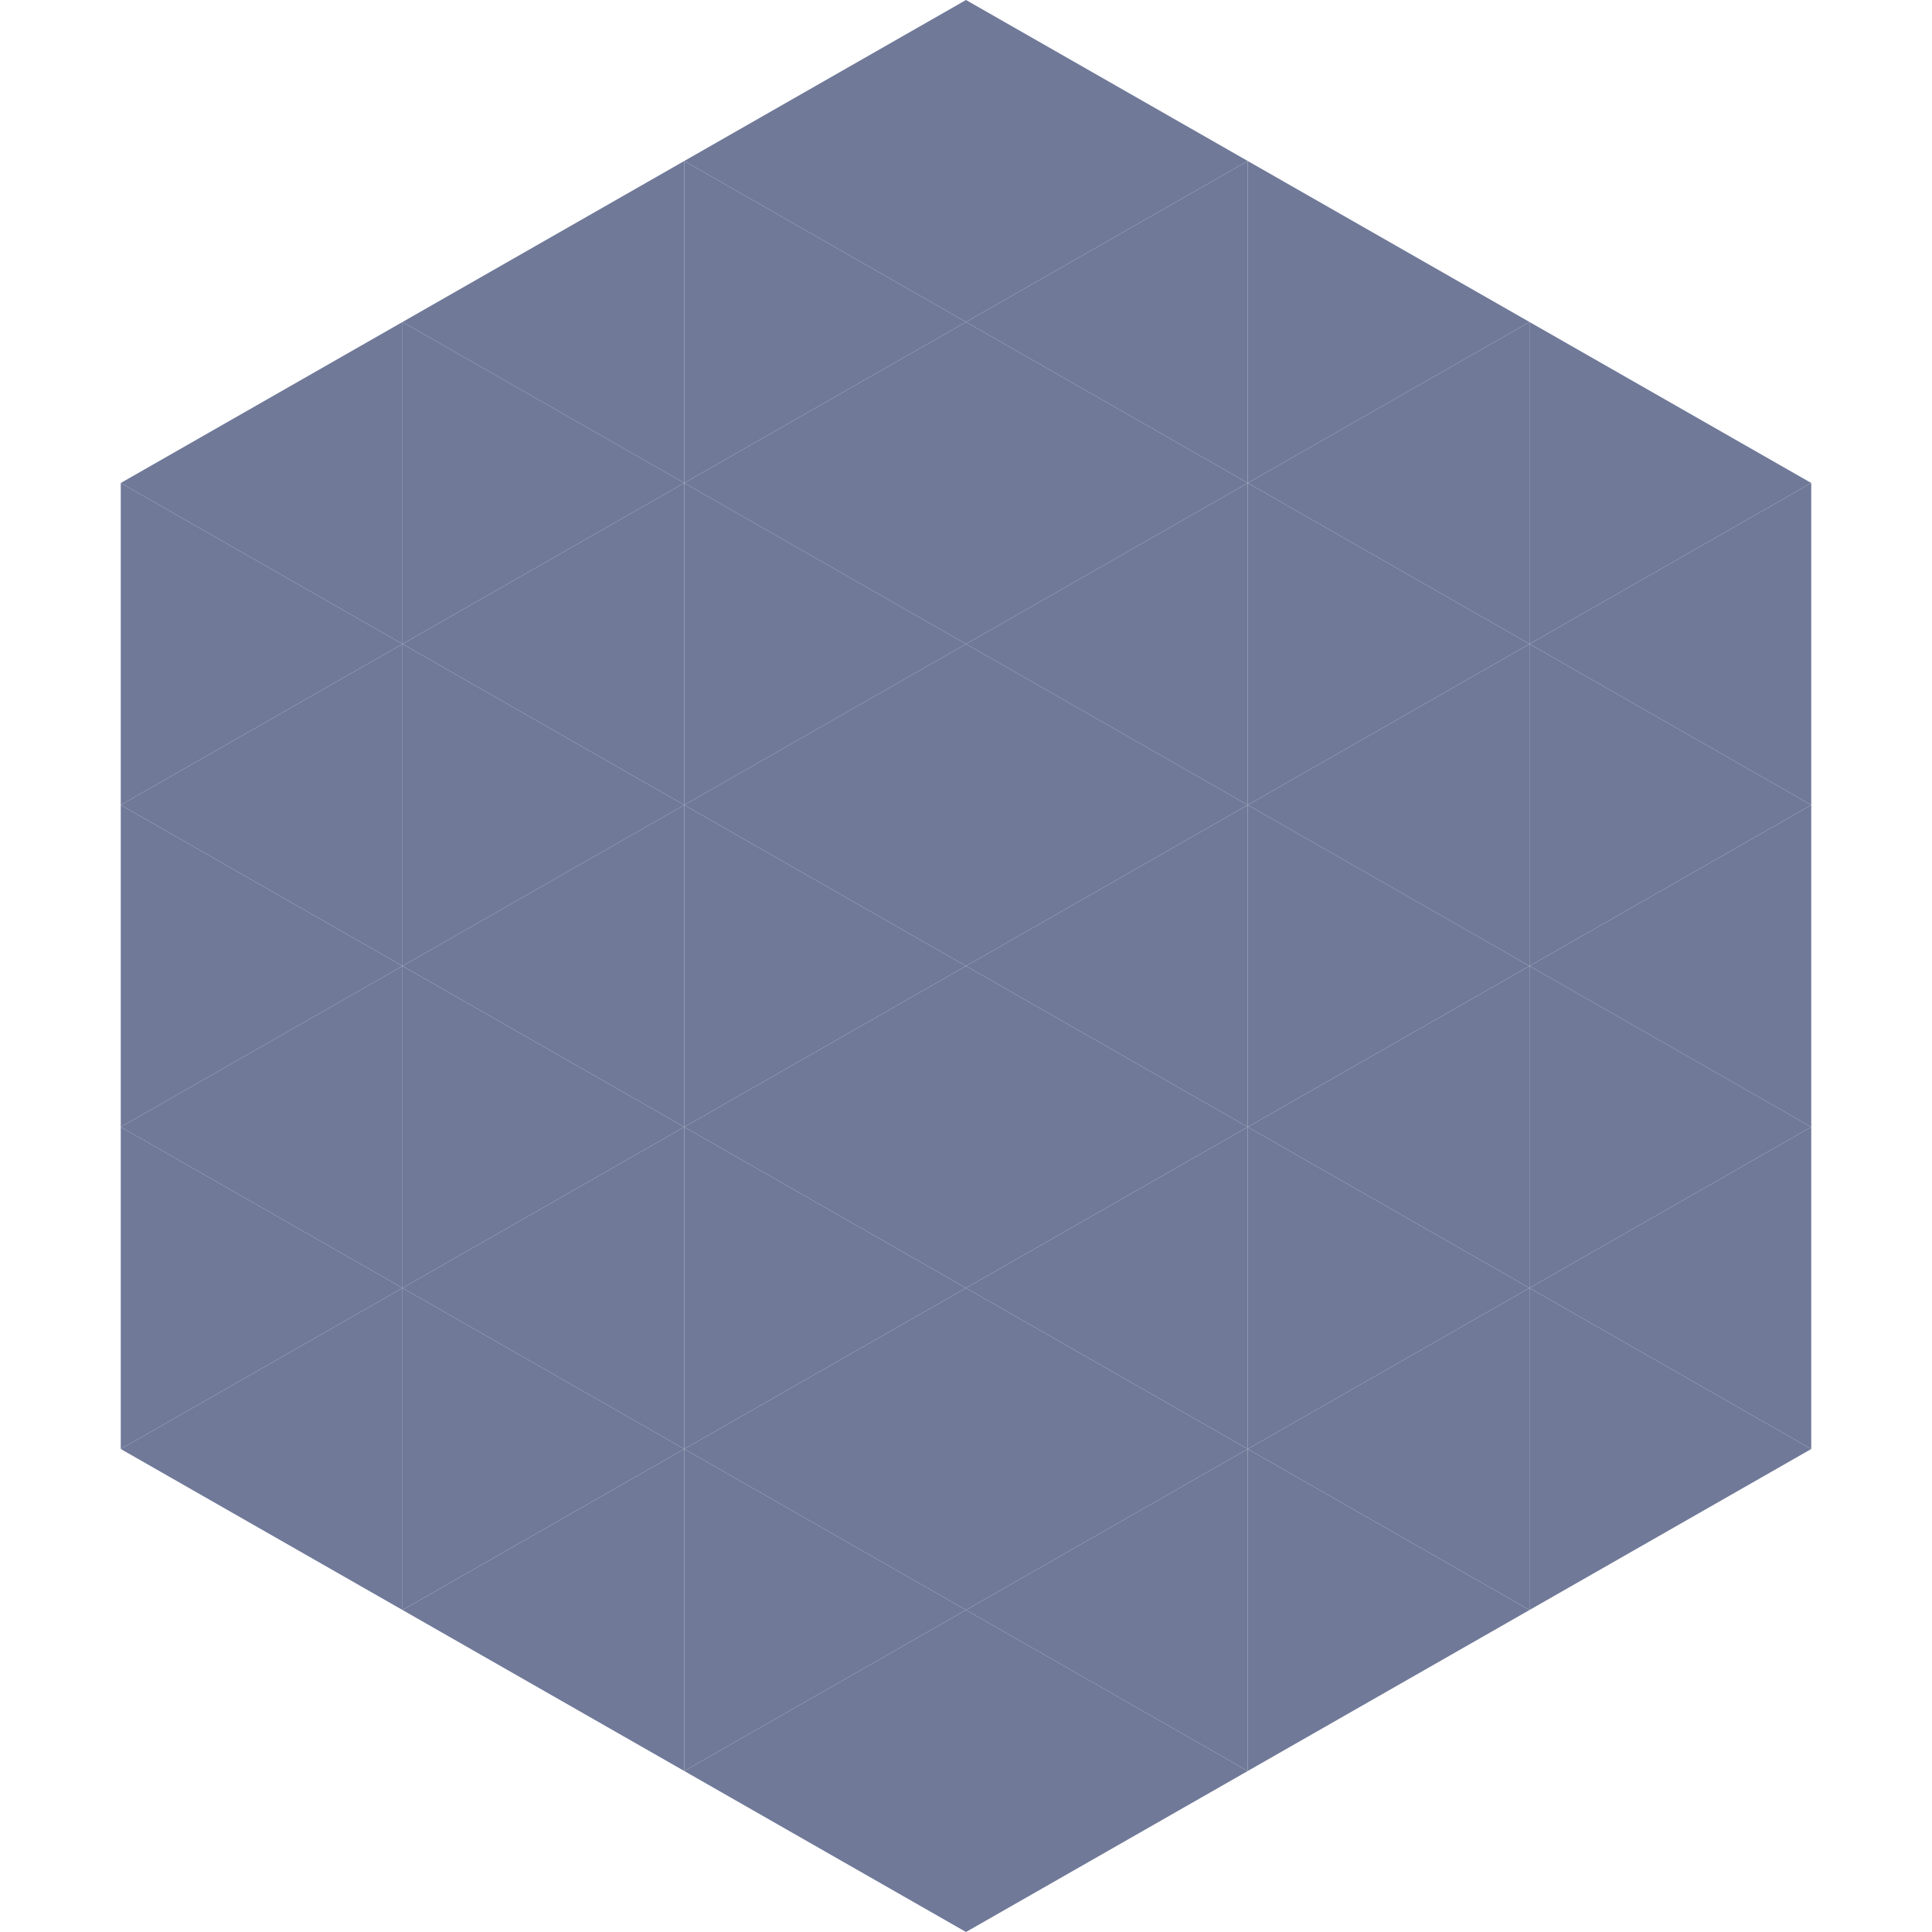 <?xml version="1.0"?>
<!-- Generated by SVGo -->
<svg width="240" height="240"
     xmlns="http://www.w3.org/2000/svg"
     xmlns:xlink="http://www.w3.org/1999/xlink">
<polygon points="50,40 15,60 50,80" style="fill:rgb(112,121,152)" />
<polygon points="190,40 225,60 190,80" style="fill:rgb(112,121,152)" />
<polygon points="15,60 50,80 15,100" style="fill:rgb(112,121,152)" />
<polygon points="225,60 190,80 225,100" style="fill:rgb(112,121,152)" />
<polygon points="50,80 15,100 50,120" style="fill:rgb(112,121,152)" />
<polygon points="190,80 225,100 190,120" style="fill:rgb(112,121,152)" />
<polygon points="15,100 50,120 15,140" style="fill:rgb(112,121,152)" />
<polygon points="225,100 190,120 225,140" style="fill:rgb(112,121,152)" />
<polygon points="50,120 15,140 50,160" style="fill:rgb(112,121,152)" />
<polygon points="190,120 225,140 190,160" style="fill:rgb(112,121,152)" />
<polygon points="15,140 50,160 15,180" style="fill:rgb(112,121,152)" />
<polygon points="225,140 190,160 225,180" style="fill:rgb(112,121,152)" />
<polygon points="50,160 15,180 50,200" style="fill:rgb(112,121,152)" />
<polygon points="190,160 225,180 190,200" style="fill:rgb(112,121,152)" />
<polygon points="15,180 50,200 15,220" style="fill:rgb(255,255,255); fill-opacity:0" />
<polygon points="225,180 190,200 225,220" style="fill:rgb(255,255,255); fill-opacity:0" />
<polygon points="50,0 85,20 50,40" style="fill:rgb(255,255,255); fill-opacity:0" />
<polygon points="190,0 155,20 190,40" style="fill:rgb(255,255,255); fill-opacity:0" />
<polygon points="85,20 50,40 85,60" style="fill:rgb(112,121,152)" />
<polygon points="155,20 190,40 155,60" style="fill:rgb(112,121,152)" />
<polygon points="50,40 85,60 50,80" style="fill:rgb(112,121,152)" />
<polygon points="190,40 155,60 190,80" style="fill:rgb(112,121,152)" />
<polygon points="85,60 50,80 85,100" style="fill:rgb(112,121,152)" />
<polygon points="155,60 190,80 155,100" style="fill:rgb(112,121,152)" />
<polygon points="50,80 85,100 50,120" style="fill:rgb(112,121,152)" />
<polygon points="190,80 155,100 190,120" style="fill:rgb(112,121,152)" />
<polygon points="85,100 50,120 85,140" style="fill:rgb(112,121,152)" />
<polygon points="155,100 190,120 155,140" style="fill:rgb(112,121,152)" />
<polygon points="50,120 85,140 50,160" style="fill:rgb(112,121,152)" />
<polygon points="190,120 155,140 190,160" style="fill:rgb(112,121,152)" />
<polygon points="85,140 50,160 85,180" style="fill:rgb(112,121,152)" />
<polygon points="155,140 190,160 155,180" style="fill:rgb(112,121,152)" />
<polygon points="50,160 85,180 50,200" style="fill:rgb(112,121,152)" />
<polygon points="190,160 155,180 190,200" style="fill:rgb(112,121,152)" />
<polygon points="85,180 50,200 85,220" style="fill:rgb(112,121,152)" />
<polygon points="155,180 190,200 155,220" style="fill:rgb(112,121,152)" />
<polygon points="120,0 85,20 120,40" style="fill:rgb(112,121,152)" />
<polygon points="120,0 155,20 120,40" style="fill:rgb(112,121,152)" />
<polygon points="85,20 120,40 85,60" style="fill:rgb(112,121,152)" />
<polygon points="155,20 120,40 155,60" style="fill:rgb(112,121,152)" />
<polygon points="120,40 85,60 120,80" style="fill:rgb(112,121,152)" />
<polygon points="120,40 155,60 120,80" style="fill:rgb(112,121,152)" />
<polygon points="85,60 120,80 85,100" style="fill:rgb(112,121,152)" />
<polygon points="155,60 120,80 155,100" style="fill:rgb(112,121,152)" />
<polygon points="120,80 85,100 120,120" style="fill:rgb(112,121,152)" />
<polygon points="120,80 155,100 120,120" style="fill:rgb(112,121,152)" />
<polygon points="85,100 120,120 85,140" style="fill:rgb(112,121,152)" />
<polygon points="155,100 120,120 155,140" style="fill:rgb(112,121,152)" />
<polygon points="120,120 85,140 120,160" style="fill:rgb(112,121,152)" />
<polygon points="120,120 155,140 120,160" style="fill:rgb(112,121,152)" />
<polygon points="85,140 120,160 85,180" style="fill:rgb(112,121,152)" />
<polygon points="155,140 120,160 155,180" style="fill:rgb(112,121,152)" />
<polygon points="120,160 85,180 120,200" style="fill:rgb(112,121,152)" />
<polygon points="120,160 155,180 120,200" style="fill:rgb(112,121,152)" />
<polygon points="85,180 120,200 85,220" style="fill:rgb(112,121,152)" />
<polygon points="155,180 120,200 155,220" style="fill:rgb(112,121,152)" />
<polygon points="120,200 85,220 120,240" style="fill:rgb(112,121,152)" />
<polygon points="120,200 155,220 120,240" style="fill:rgb(112,121,152)" />
<polygon points="85,220 120,240 85,260" style="fill:rgb(255,255,255); fill-opacity:0" />
<polygon points="155,220 120,240 155,260" style="fill:rgb(255,255,255); fill-opacity:0" />
</svg>
